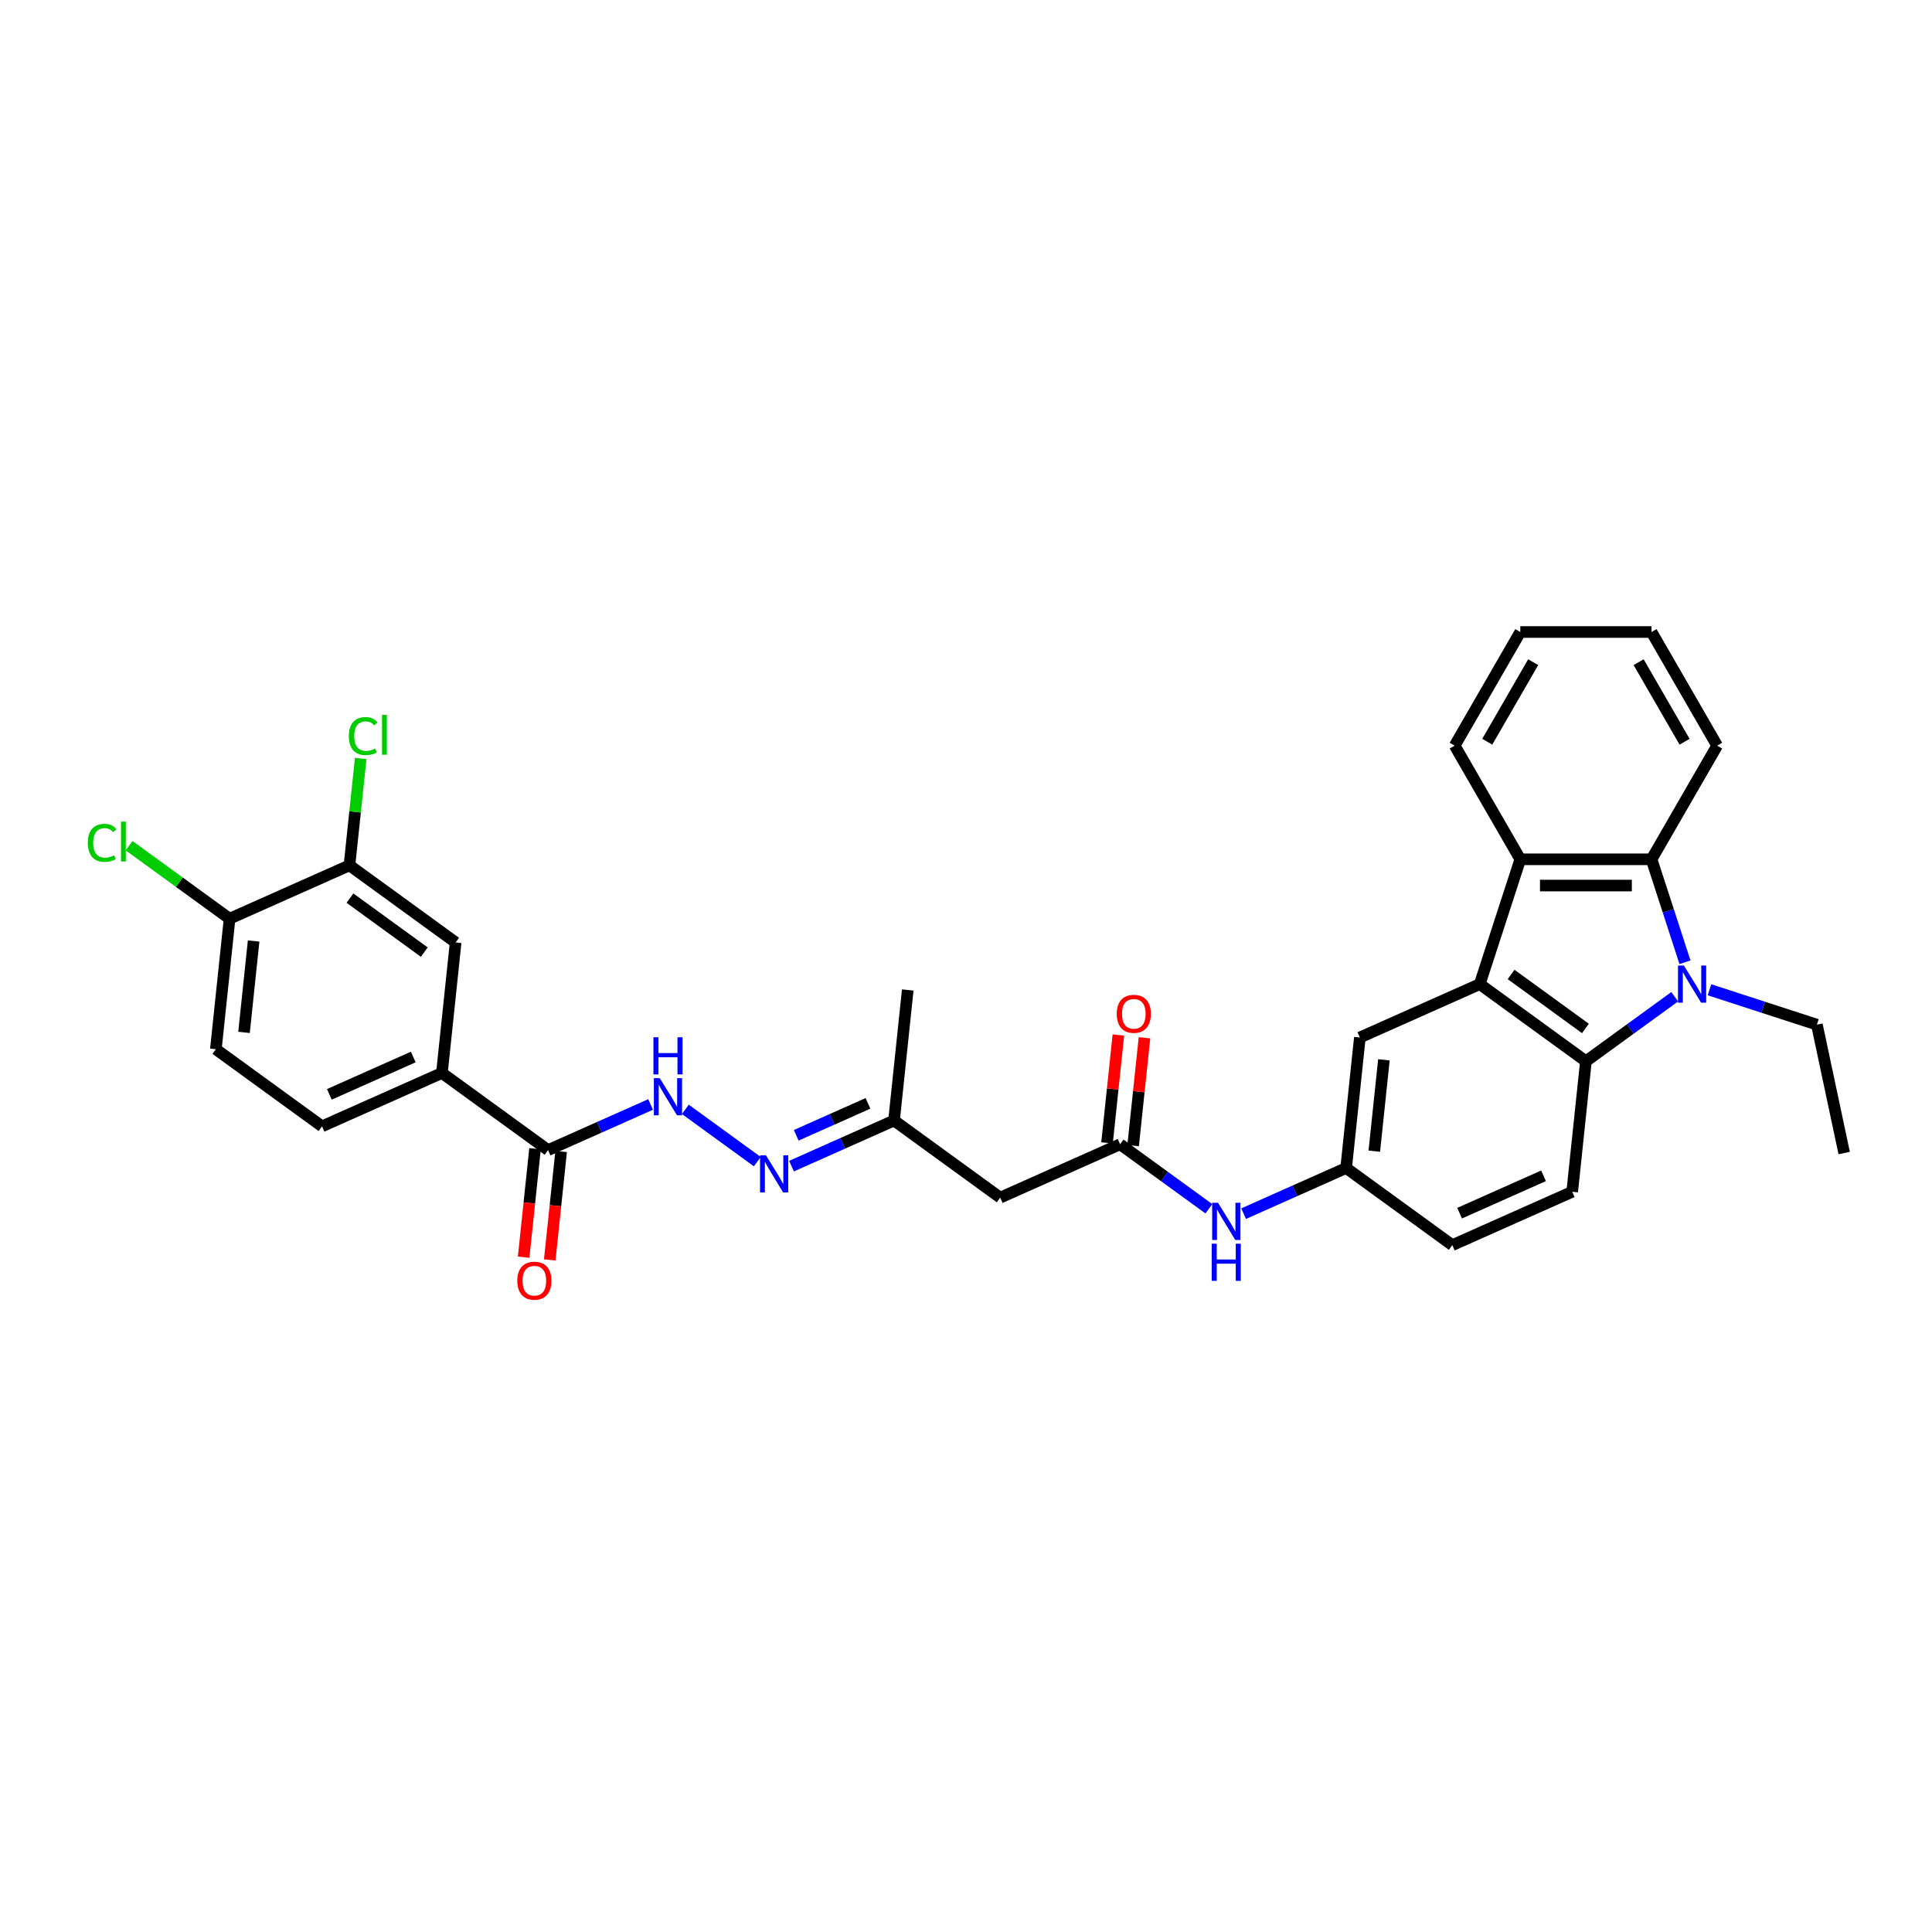 <?xml version='1.0' encoding='iso-8859-1'?>
<svg version='1.1' baseProfile='full'
              xmlns='http://www.w3.org/2000/svg'
                      xmlns:rdkit='http://www.rdkit.org/xml'
                      xmlns:xlink='http://www.w3.org/1999/xlink'
                  xml:space='preserve'
width='1000px' height='1000px' viewBox='0 0 1000 1000'>
<!-- END OF HEADER -->
<rect style='opacity:1.0;fill:#FFFFFF;stroke:none' width='1000' height='1000' x='0' y='0'> </rect>
<path class='bond-1' d='M 866.828,515.912 L 843.848,532.608' style='fill:none;fill-rule:evenodd;stroke:#0000FF;stroke-width:6px;stroke-linecap:butt;stroke-linejoin:miter;stroke-opacity:1' />
<path class='bond-1' d='M 843.848,532.608 L 820.868,549.304' style='fill:none;fill-rule:evenodd;stroke:#000000;stroke-width:6px;stroke-linecap:butt;stroke-linejoin:miter;stroke-opacity:1' />
<path class='bond-2' d='M 872.145,498.062 L 863.488,471.42' style='fill:none;fill-rule:evenodd;stroke:#0000FF;stroke-width:6px;stroke-linecap:butt;stroke-linejoin:miter;stroke-opacity:1' />
<path class='bond-2' d='M 863.488,471.42 L 854.831,444.777' style='fill:none;fill-rule:evenodd;stroke:#000000;stroke-width:6px;stroke-linecap:butt;stroke-linejoin:miter;stroke-opacity:1' />
<path class='bond-23' d='M 884.815,512.301 L 912.619,521.335' style='fill:none;fill-rule:evenodd;stroke:#0000FF;stroke-width:6px;stroke-linecap:butt;stroke-linejoin:miter;stroke-opacity:1' />
<path class='bond-23' d='M 912.619,521.335 L 940.423,530.369' style='fill:none;fill-rule:evenodd;stroke:#000000;stroke-width:6px;stroke-linecap:butt;stroke-linejoin:miter;stroke-opacity:1' />
<path class='bond-0' d='M 765.915,509.378 L 820.868,549.304' style='fill:none;fill-rule:evenodd;stroke:#000000;stroke-width:6px;stroke-linecap:butt;stroke-linejoin:miter;stroke-opacity:1' />
<path class='bond-0' d='M 782.143,504.377 L 820.611,532.325' style='fill:none;fill-rule:evenodd;stroke:#000000;stroke-width:6px;stroke-linecap:butt;stroke-linejoin:miter;stroke-opacity:1' />
<path class='bond-13' d='M 765.915,509.378 L 703.862,537.006' style='fill:none;fill-rule:evenodd;stroke:#000000;stroke-width:6px;stroke-linecap:butt;stroke-linejoin:miter;stroke-opacity:1' />
<path class='bond-32' d='M 765.915,509.378 L 786.905,444.777' style='fill:none;fill-rule:evenodd;stroke:#000000;stroke-width:6px;stroke-linecap:butt;stroke-linejoin:miter;stroke-opacity:1' />
<path class='bond-10' d='M 820.868,549.304 L 813.768,616.858' style='fill:none;fill-rule:evenodd;stroke:#000000;stroke-width:6px;stroke-linecap:butt;stroke-linejoin:miter;stroke-opacity:1' />
<path class='bond-3' d='M 854.831,444.777 L 786.905,444.777' style='fill:none;fill-rule:evenodd;stroke:#000000;stroke-width:6px;stroke-linecap:butt;stroke-linejoin:miter;stroke-opacity:1' />
<path class='bond-3' d='M 844.642,458.362 L 797.094,458.362' style='fill:none;fill-rule:evenodd;stroke:#000000;stroke-width:6px;stroke-linecap:butt;stroke-linejoin:miter;stroke-opacity:1' />
<path class='bond-26' d='M 854.831,444.777 L 888.794,385.952' style='fill:none;fill-rule:evenodd;stroke:#000000;stroke-width:6px;stroke-linecap:butt;stroke-linejoin:miter;stroke-opacity:1' />
<path class='bond-27' d='M 786.905,444.777 L 752.943,385.952' style='fill:none;fill-rule:evenodd;stroke:#000000;stroke-width:6px;stroke-linecap:butt;stroke-linejoin:miter;stroke-opacity:1' />
<path class='bond-4' d='M 283.689,595.294 L 310.219,583.482' style='fill:none;fill-rule:evenodd;stroke:#000000;stroke-width:6px;stroke-linecap:butt;stroke-linejoin:miter;stroke-opacity:1' />
<path class='bond-4' d='M 310.219,583.482 L 336.749,571.671' style='fill:none;fill-rule:evenodd;stroke:#0000FF;stroke-width:6px;stroke-linecap:butt;stroke-linejoin:miter;stroke-opacity:1' />
<path class='bond-7' d='M 283.689,595.294 L 228.736,555.369' style='fill:none;fill-rule:evenodd;stroke:#000000;stroke-width:6px;stroke-linecap:butt;stroke-linejoin:miter;stroke-opacity:1' />
<path class='bond-18' d='M 276.933,594.584 L 273.984,622.649' style='fill:none;fill-rule:evenodd;stroke:#000000;stroke-width:6px;stroke-linecap:butt;stroke-linejoin:miter;stroke-opacity:1' />
<path class='bond-18' d='M 273.984,622.649 L 271.034,650.713' style='fill:none;fill-rule:evenodd;stroke:#FF0000;stroke-width:6px;stroke-linecap:butt;stroke-linejoin:miter;stroke-opacity:1' />
<path class='bond-18' d='M 290.444,596.004 L 287.494,624.069' style='fill:none;fill-rule:evenodd;stroke:#000000;stroke-width:6px;stroke-linecap:butt;stroke-linejoin:miter;stroke-opacity:1' />
<path class='bond-18' d='M 287.494,624.069 L 284.545,652.133' style='fill:none;fill-rule:evenodd;stroke:#FF0000;stroke-width:6px;stroke-linecap:butt;stroke-linejoin:miter;stroke-opacity:1' />
<path class='bond-5' d='M 579.755,592.262 L 602.735,608.958' style='fill:none;fill-rule:evenodd;stroke:#000000;stroke-width:6px;stroke-linecap:butt;stroke-linejoin:miter;stroke-opacity:1' />
<path class='bond-5' d='M 602.735,608.958 L 625.715,625.654' style='fill:none;fill-rule:evenodd;stroke:#0000FF;stroke-width:6px;stroke-linecap:butt;stroke-linejoin:miter;stroke-opacity:1' />
<path class='bond-8' d='M 579.755,592.262 L 517.702,619.89' style='fill:none;fill-rule:evenodd;stroke:#000000;stroke-width:6px;stroke-linecap:butt;stroke-linejoin:miter;stroke-opacity:1' />
<path class='bond-19' d='M 586.511,592.972 L 589.444,565.057' style='fill:none;fill-rule:evenodd;stroke:#000000;stroke-width:6px;stroke-linecap:butt;stroke-linejoin:miter;stroke-opacity:1' />
<path class='bond-19' d='M 589.444,565.057 L 592.378,537.142' style='fill:none;fill-rule:evenodd;stroke:#FF0000;stroke-width:6px;stroke-linecap:butt;stroke-linejoin:miter;stroke-opacity:1' />
<path class='bond-19' d='M 573,591.552 L 575.934,563.637' style='fill:none;fill-rule:evenodd;stroke:#000000;stroke-width:6px;stroke-linecap:butt;stroke-linejoin:miter;stroke-opacity:1' />
<path class='bond-19' d='M 575.934,563.637 L 578.868,535.722' style='fill:none;fill-rule:evenodd;stroke:#FF0000;stroke-width:6px;stroke-linecap:butt;stroke-linejoin:miter;stroke-opacity:1' />
<path class='bond-6' d='M 354.735,574.201 L 391.98,601.26' style='fill:none;fill-rule:evenodd;stroke:#0000FF;stroke-width:6px;stroke-linecap:butt;stroke-linejoin:miter;stroke-opacity:1' />
<path class='bond-12' d='M 228.736,555.369 L 235.836,487.815' style='fill:none;fill-rule:evenodd;stroke:#000000;stroke-width:6px;stroke-linecap:butt;stroke-linejoin:miter;stroke-opacity:1' />
<path class='bond-20' d='M 228.736,555.369 L 166.682,582.996' style='fill:none;fill-rule:evenodd;stroke:#000000;stroke-width:6px;stroke-linecap:butt;stroke-linejoin:miter;stroke-opacity:1' />
<path class='bond-20' d='M 213.902,547.102 L 170.465,566.442' style='fill:none;fill-rule:evenodd;stroke:#000000;stroke-width:6px;stroke-linecap:butt;stroke-linejoin:miter;stroke-opacity:1' />
<path class='bond-17' d='M 517.702,619.89 L 462.749,579.964' style='fill:none;fill-rule:evenodd;stroke:#000000;stroke-width:6px;stroke-linecap:butt;stroke-linejoin:miter;stroke-opacity:1' />
<path class='bond-9' d='M 409.689,603.588 L 436.219,591.776' style='fill:none;fill-rule:evenodd;stroke:#0000FF;stroke-width:6px;stroke-linecap:butt;stroke-linejoin:miter;stroke-opacity:1' />
<path class='bond-9' d='M 436.219,591.776 L 462.749,579.964' style='fill:none;fill-rule:evenodd;stroke:#000000;stroke-width:6px;stroke-linecap:butt;stroke-linejoin:miter;stroke-opacity:1' />
<path class='bond-9' d='M 412.122,587.634 L 430.693,579.366' style='fill:none;fill-rule:evenodd;stroke:#0000FF;stroke-width:6px;stroke-linecap:butt;stroke-linejoin:miter;stroke-opacity:1' />
<path class='bond-9' d='M 430.693,579.366 L 449.264,571.097' style='fill:none;fill-rule:evenodd;stroke:#000000;stroke-width:6px;stroke-linecap:butt;stroke-linejoin:miter;stroke-opacity:1' />
<path class='bond-22' d='M 813.768,616.858 L 751.715,644.486' style='fill:none;fill-rule:evenodd;stroke:#000000;stroke-width:6px;stroke-linecap:butt;stroke-linejoin:miter;stroke-opacity:1' />
<path class='bond-22' d='M 798.935,608.591 L 755.497,627.931' style='fill:none;fill-rule:evenodd;stroke:#000000;stroke-width:6px;stroke-linecap:butt;stroke-linejoin:miter;stroke-opacity:1' />
<path class='bond-11' d='M 180.883,447.889 L 235.836,487.815' style='fill:none;fill-rule:evenodd;stroke:#000000;stroke-width:6px;stroke-linecap:butt;stroke-linejoin:miter;stroke-opacity:1' />
<path class='bond-11' d='M 181.14,464.868 L 219.608,492.817' style='fill:none;fill-rule:evenodd;stroke:#000000;stroke-width:6px;stroke-linecap:butt;stroke-linejoin:miter;stroke-opacity:1' />
<path class='bond-24' d='M 180.883,447.889 L 183.789,420.239' style='fill:none;fill-rule:evenodd;stroke:#000000;stroke-width:6px;stroke-linecap:butt;stroke-linejoin:miter;stroke-opacity:1' />
<path class='bond-24' d='M 183.789,420.239 L 186.695,392.589' style='fill:none;fill-rule:evenodd;stroke:#00CC00;stroke-width:6px;stroke-linecap:butt;stroke-linejoin:miter;stroke-opacity:1' />
<path class='bond-35' d='M 180.883,447.889 L 118.829,475.517' style='fill:none;fill-rule:evenodd;stroke:#000000;stroke-width:6px;stroke-linecap:butt;stroke-linejoin:miter;stroke-opacity:1' />
<path class='bond-34' d='M 703.862,537.006 L 696.762,604.56' style='fill:none;fill-rule:evenodd;stroke:#000000;stroke-width:6px;stroke-linecap:butt;stroke-linejoin:miter;stroke-opacity:1' />
<path class='bond-34' d='M 716.308,548.559 L 711.337,595.847' style='fill:none;fill-rule:evenodd;stroke:#000000;stroke-width:6px;stroke-linecap:butt;stroke-linejoin:miter;stroke-opacity:1' />
<path class='bond-14' d='M 643.702,628.184 L 670.232,616.372' style='fill:none;fill-rule:evenodd;stroke:#0000FF;stroke-width:6px;stroke-linecap:butt;stroke-linejoin:miter;stroke-opacity:1' />
<path class='bond-14' d='M 670.232,616.372 L 696.762,604.56' style='fill:none;fill-rule:evenodd;stroke:#000000;stroke-width:6px;stroke-linecap:butt;stroke-linejoin:miter;stroke-opacity:1' />
<path class='bond-15' d='M 118.829,475.517 L 111.729,543.071' style='fill:none;fill-rule:evenodd;stroke:#000000;stroke-width:6px;stroke-linecap:butt;stroke-linejoin:miter;stroke-opacity:1' />
<path class='bond-15' d='M 131.275,487.07 L 126.305,534.358' style='fill:none;fill-rule:evenodd;stroke:#000000;stroke-width:6px;stroke-linecap:butt;stroke-linejoin:miter;stroke-opacity:1' />
<path class='bond-25' d='M 118.829,475.517 L 92.827,456.625' style='fill:none;fill-rule:evenodd;stroke:#000000;stroke-width:6px;stroke-linecap:butt;stroke-linejoin:miter;stroke-opacity:1' />
<path class='bond-25' d='M 92.827,456.625 L 66.824,437.733' style='fill:none;fill-rule:evenodd;stroke:#00CC00;stroke-width:6px;stroke-linecap:butt;stroke-linejoin:miter;stroke-opacity:1' />
<path class='bond-16' d='M 696.762,604.56 L 751.715,644.486' style='fill:none;fill-rule:evenodd;stroke:#000000;stroke-width:6px;stroke-linecap:butt;stroke-linejoin:miter;stroke-opacity:1' />
<path class='bond-28' d='M 462.749,579.964 L 469.849,512.411' style='fill:none;fill-rule:evenodd;stroke:#000000;stroke-width:6px;stroke-linecap:butt;stroke-linejoin:miter;stroke-opacity:1' />
<path class='bond-21' d='M 166.682,582.996 L 111.729,543.071' style='fill:none;fill-rule:evenodd;stroke:#000000;stroke-width:6px;stroke-linecap:butt;stroke-linejoin:miter;stroke-opacity:1' />
<path class='bond-29' d='M 940.423,530.369 L 954.545,596.81' style='fill:none;fill-rule:evenodd;stroke:#000000;stroke-width:6px;stroke-linecap:butt;stroke-linejoin:miter;stroke-opacity:1' />
<path class='bond-31' d='M 888.794,385.952 L 854.831,327.126' style='fill:none;fill-rule:evenodd;stroke:#000000;stroke-width:6px;stroke-linecap:butt;stroke-linejoin:miter;stroke-opacity:1' />
<path class='bond-31' d='M 871.935,383.92 L 848.161,342.742' style='fill:none;fill-rule:evenodd;stroke:#000000;stroke-width:6px;stroke-linecap:butt;stroke-linejoin:miter;stroke-opacity:1' />
<path class='bond-33' d='M 752.943,385.952 L 786.905,327.126' style='fill:none;fill-rule:evenodd;stroke:#000000;stroke-width:6px;stroke-linecap:butt;stroke-linejoin:miter;stroke-opacity:1' />
<path class='bond-33' d='M 769.802,383.92 L 793.576,342.742' style='fill:none;fill-rule:evenodd;stroke:#000000;stroke-width:6px;stroke-linecap:butt;stroke-linejoin:miter;stroke-opacity:1' />
<path class='bond-30' d='M 786.905,327.126 L 854.831,327.126' style='fill:none;fill-rule:evenodd;stroke:#000000;stroke-width:6px;stroke-linecap:butt;stroke-linejoin:miter;stroke-opacity:1' />
<path  class='atom-0' d='M 871.569 499.76
L 877.873 509.949
Q 878.498 510.954, 879.503 512.775
Q 880.508 514.595, 880.563 514.704
L 880.563 499.76
L 883.117 499.76
L 883.117 518.997
L 880.481 518.997
L 873.716 507.857
Q 872.928 506.553, 872.086 505.058
Q 871.271 503.564, 871.026 503.102
L 871.026 518.997
L 868.526 518.997
L 868.526 499.76
L 871.569 499.76
' fill='#0000FF'/>
<path  class='atom-7' d='M 341.49 558.048
L 347.793 568.237
Q 348.418 569.242, 349.424 571.063
Q 350.429 572.883, 350.483 572.992
L 350.483 558.048
L 353.037 558.048
L 353.037 577.285
L 350.402 577.285
L 343.636 566.145
Q 342.848 564.841, 342.006 563.346
Q 341.191 561.852, 340.947 561.39
L 340.947 577.285
L 338.447 577.285
L 338.447 558.048
L 341.49 558.048
' fill='#0000FF'/>
<path  class='atom-7' d='M 338.216 536.888
L 340.824 536.888
L 340.824 545.066
L 350.66 545.066
L 350.66 536.888
L 353.268 536.888
L 353.268 556.124
L 350.66 556.124
L 350.66 547.24
L 340.824 547.24
L 340.824 556.124
L 338.216 556.124
L 338.216 536.888
' fill='#0000FF'/>
<path  class='atom-10' d='M 396.443 597.974
L 402.747 608.163
Q 403.372 609.168, 404.377 610.989
Q 405.382 612.809, 405.436 612.918
L 405.436 597.974
L 407.99 597.974
L 407.99 617.211
L 405.355 617.211
L 398.59 606.071
Q 397.802 604.767, 396.959 603.272
Q 396.144 601.778, 395.9 601.316
L 395.9 617.211
L 393.4 617.211
L 393.4 597.974
L 396.443 597.974
' fill='#0000FF'/>
<path  class='atom-15' d='M 630.456 622.57
L 636.76 632.759
Q 637.385 633.764, 638.39 635.584
Q 639.395 637.405, 639.45 637.513
L 639.45 622.57
L 642.004 622.57
L 642.004 641.806
L 639.368 641.806
L 632.603 630.666
Q 631.815 629.362, 630.972 627.868
Q 630.157 626.374, 629.913 625.912
L 629.913 641.806
L 627.413 641.806
L 627.413 622.57
L 630.456 622.57
' fill='#0000FF'/>
<path  class='atom-15' d='M 627.182 643.73
L 629.79 643.73
L 629.79 651.908
L 639.626 651.908
L 639.626 643.73
L 642.234 643.73
L 642.234 662.967
L 639.626 662.967
L 639.626 654.082
L 629.79 654.082
L 629.79 662.967
L 627.182 662.967
L 627.182 643.73
' fill='#0000FF'/>
<path  class='atom-19' d='M 267.758 662.902
Q 267.758 658.283, 270.04 655.702
Q 272.323 653.121, 276.589 653.121
Q 280.854 653.121, 283.137 655.702
Q 285.419 658.283, 285.419 662.902
Q 285.419 667.576, 283.109 670.238
Q 280.8 672.874, 276.589 672.874
Q 272.35 672.874, 270.04 670.238
Q 267.758 667.603, 267.758 662.902
M 276.589 670.7
Q 279.523 670.7, 281.099 668.744
Q 282.702 666.761, 282.702 662.902
Q 282.702 659.126, 281.099 657.224
Q 279.523 655.295, 276.589 655.295
Q 273.654 655.295, 272.051 657.197
Q 270.475 659.099, 270.475 662.902
Q 270.475 666.788, 272.051 668.744
Q 273.654 670.7, 276.589 670.7
' fill='#FF0000'/>
<path  class='atom-20' d='M 578.025 524.763
Q 578.025 520.144, 580.307 517.563
Q 582.59 514.981, 586.855 514.981
Q 591.121 514.981, 593.403 517.563
Q 595.686 520.144, 595.686 524.763
Q 595.686 529.436, 593.376 532.099
Q 591.067 534.734, 586.855 534.734
Q 582.617 534.734, 580.307 532.099
Q 578.025 529.463, 578.025 524.763
M 586.855 532.561
Q 589.79 532.561, 591.366 530.604
Q 592.969 528.621, 592.969 524.763
Q 592.969 520.986, 591.366 519.084
Q 589.79 517.155, 586.855 517.155
Q 583.921 517.155, 582.318 519.057
Q 580.742 520.959, 580.742 524.763
Q 580.742 528.648, 582.318 530.604
Q 583.921 532.561, 586.855 532.561
' fill='#FF0000'/>
<path  class='atom-25' d='M 180.565 381.001
Q 180.565 376.219, 182.793 373.719
Q 185.048 371.192, 189.314 371.192
Q 193.281 371.192, 195.4 373.991
L 193.607 375.458
Q 192.058 373.42, 189.314 373.42
Q 186.407 373.42, 184.858 375.377
Q 183.337 377.306, 183.337 381.001
Q 183.337 384.805, 184.913 386.761
Q 186.516 388.717, 189.613 388.717
Q 191.732 388.717, 194.205 387.44
L 194.966 389.478
Q 193.96 390.13, 192.439 390.511
Q 190.917 390.891, 189.233 390.891
Q 185.048 390.891, 182.793 388.337
Q 180.565 385.783, 180.565 381.001
' fill='#00CC00'/>
<path  class='atom-25' d='M 197.737 370.024
L 200.237 370.024
L 200.237 390.646
L 197.737 390.646
L 197.737 370.024
' fill='#00CC00'/>
<path  class='atom-26' d='M 45.455 436.257
Q 45.455 431.475, 47.682 428.975
Q 49.938 426.448, 54.203 426.448
Q 58.17 426.448, 60.29 429.247
L 58.496 430.714
Q 56.948 428.676, 54.203 428.676
Q 51.296 428.676, 49.748 430.633
Q 48.226 432.562, 48.226 436.257
Q 48.226 440.061, 49.802 442.017
Q 51.405 443.973, 54.502 443.973
Q 56.622 443.973, 59.094 442.696
L 59.855 444.734
Q 58.849 445.386, 57.328 445.766
Q 55.806 446.147, 54.122 446.147
Q 49.938 446.147, 47.682 443.593
Q 45.455 441.039, 45.455 436.257
' fill='#00CC00'/>
<path  class='atom-26' d='M 62.626 425.28
L 65.126 425.28
L 65.126 445.902
L 62.626 445.902
L 62.626 425.28
' fill='#00CC00'/>
</svg>
